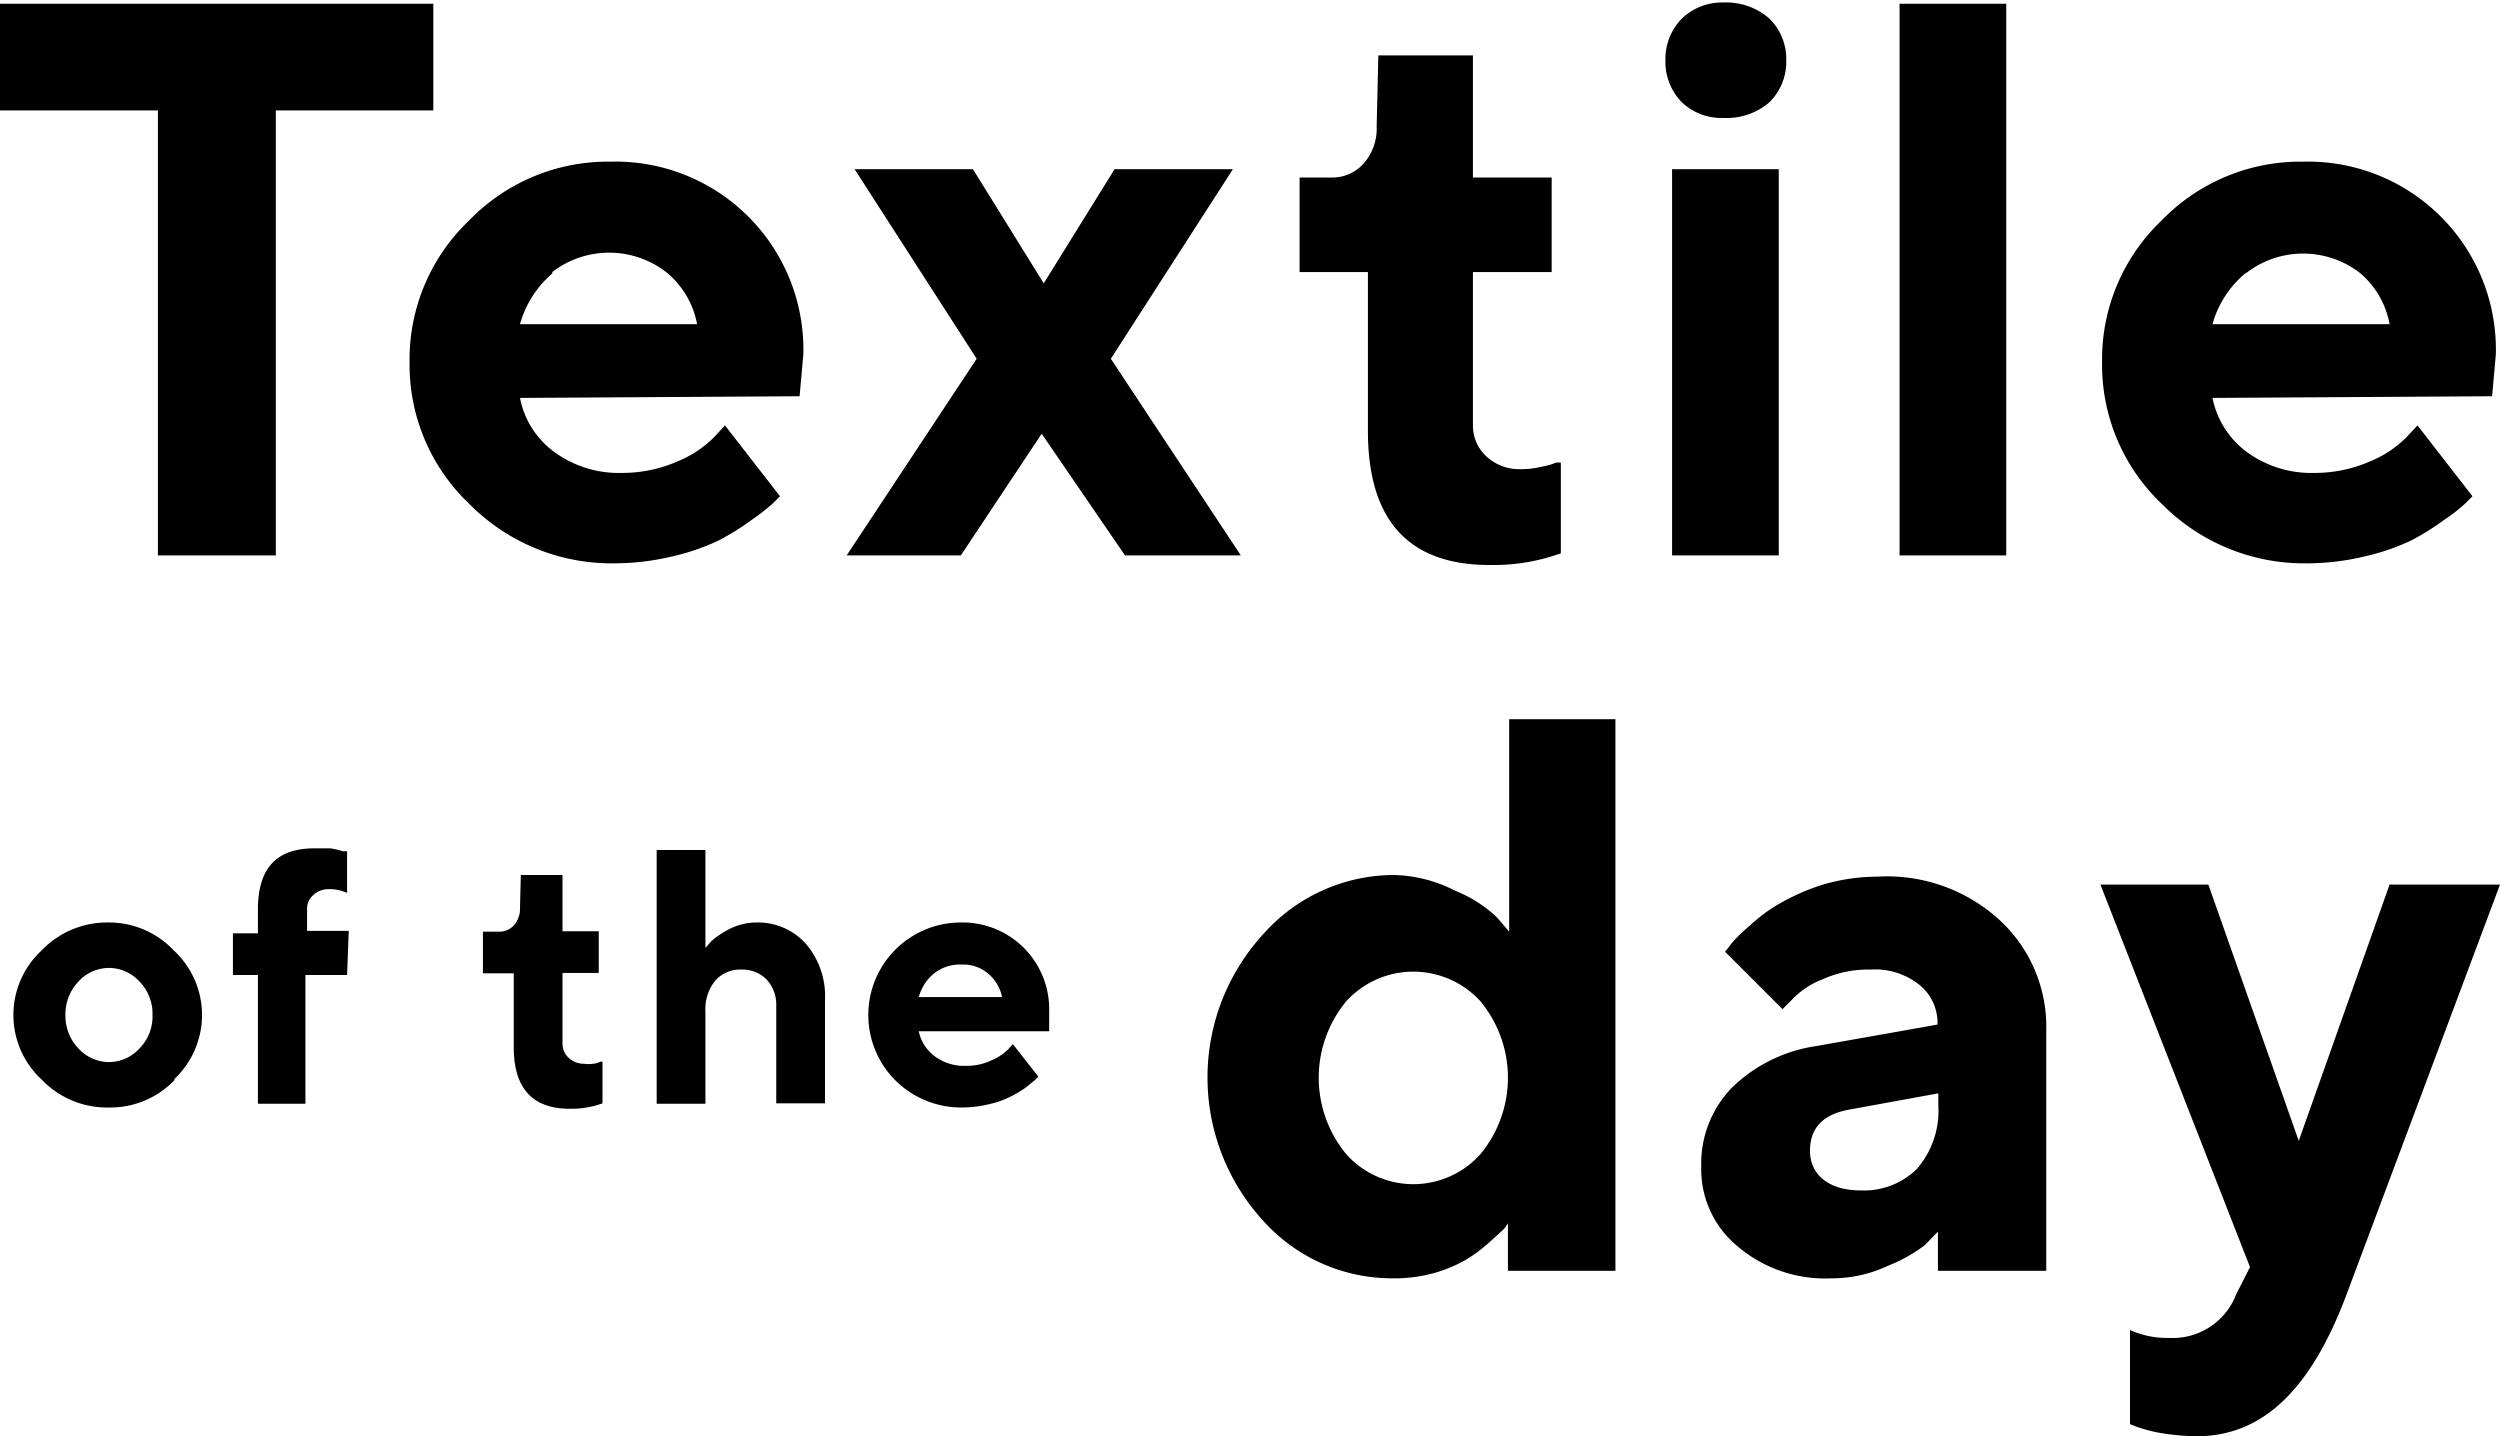 <svg xmlns="http://www.w3.org/2000/svg" viewBox="0 0 60 34.47"><title>アセット 3</title><g id="レイヤー_2" data-name="レイヤー 2"><g id="button"><path d="M10.4.09V2.65H6.62V13.33H3.79V2.65H0V.09Z"/><path d="M12.48,9.55a2.09,2.09,0,0,0,.8,1.28,2.62,2.62,0,0,0,1.65.52,3.31,3.31,0,0,0,1.34-.28,2.65,2.65,0,0,0,.86-.57l.27-.29,1.32,1.7-.17.17a4.94,4.94,0,0,1-.5.39,6,6,0,0,1-.8.5,5.35,5.35,0,0,1-1.1.38,6,6,0,0,1-1.4.17,4.8,4.8,0,0,1-3.48-1.42A4.6,4.6,0,0,1,9.83,8.7a4.6,4.6,0,0,1,1.42-3.4,4.63,4.63,0,0,1,3.4-1.42,4.51,4.51,0,0,1,4.63,4.63l-.09,1Zm.79-3a2.48,2.48,0,0,0-.79,1.23h4.25A2.1,2.1,0,0,0,16,6.54a2.24,2.24,0,0,0-2.76,0Z"/><path d="M23.06,13.33H20.32l3.12-4.72L20.51,4.06h2.84l1.7,2.74,1.7-2.74h2.84L26.66,8.61l3.12,4.72H27l-2-2.92Z"/><path d="M33.08,1.33h2.27V4.26h1.89V6.53H35.35v3.68a1,1,0,0,0,.32.74,1.15,1.15,0,0,0,.81.31A2,2,0,0,0,37,11.2a1.51,1.51,0,0,0,.35-.1l.11,0v2.18a4.79,4.79,0,0,1-1.71.28q-2.92,0-2.92-3.22V6.53H31.19V4.26H32a1,1,0,0,0,.74-.35,1.27,1.27,0,0,0,.3-.88Z"/><path d="M42.47,2.45a1.56,1.56,0,0,1-1.11.38,1.37,1.37,0,0,1-1-.38,1.39,1.39,0,0,1-.39-1,1.39,1.39,0,0,1,.39-1,1.39,1.39,0,0,1,1-.39,1.57,1.57,0,0,1,1.11.39,1.36,1.36,0,0,1,.4,1A1.36,1.36,0,0,1,42.47,2.45Zm.22,10.88H40.13V4.06h2.56Z"/><path d="M48.15,13.33H45.59V.09h2.56Z"/><path d="M53.1,9.55a2.13,2.13,0,0,0,.8,1.28,2.62,2.62,0,0,0,1.65.52,3.31,3.31,0,0,0,1.34-.28,2.65,2.65,0,0,0,.86-.57l.27-.29,1.32,1.7-.17.17a4,4,0,0,1-.5.39,6,6,0,0,1-.8.5,5.35,5.35,0,0,1-1.1.38,6,6,0,0,1-1.4.17,4.8,4.8,0,0,1-3.48-1.42,4.6,4.6,0,0,1-1.44-3.4,4.6,4.6,0,0,1,1.42-3.4,4.64,4.64,0,0,1,3.41-1.42A4.51,4.51,0,0,1,59.9,8.51l-.09,1Zm.8-3a2.43,2.43,0,0,0-.8,1.23h4.25a2.1,2.1,0,0,0-.7-1.22,2.23,2.23,0,0,0-2.75,0Z"/><path d="M4.2,25.91a2.13,2.13,0,0,1-1.58.67A2.17,2.17,0,0,1,1,25.91a2.11,2.11,0,0,1,0-3.1,2.17,2.17,0,0,1,1.59-.67,2.13,2.13,0,0,1,1.58.67,2.11,2.11,0,0,1,0,3.1Zm-2.32-.75a1,1,0,0,0,.74.33,1,1,0,0,0,.73-.33,1.09,1.09,0,0,0,.31-.8,1.1,1.1,0,0,0-.31-.8,1,1,0,0,0-.73-.33,1,1,0,0,0-.74.33,1.14,1.14,0,0,0-.31.8A1.13,1.13,0,0,0,1.88,25.16Z"/><path d="M8.33,23.4h-1v3.09H6.19V23.4h-.6v-1h.6v-.57c0-1,.45-1.47,1.36-1.47l.38,0a2.28,2.28,0,0,1,.3.07l.1,0v1a1,1,0,0,0-.44-.09.53.53,0,0,0-.37.14.43.43,0,0,0-.15.34v.52h1Z"/><path d="M12.5,21h1v1.35h.87v1h-.87v1.7a.46.46,0,0,0,.15.34.53.53,0,0,0,.37.14.78.78,0,0,0,.22,0,.49.49,0,0,0,.17-.05h.05v1a2.18,2.18,0,0,1-.79.13c-.9,0-1.34-.5-1.34-1.48V23.36h-.74v-1H12a.47.47,0,0,0,.34-.16.6.6,0,0,0,.14-.41Z"/><path d="M16.93,22.75l.15-.17a2.14,2.14,0,0,1,.4-.27,1.45,1.45,0,0,1,.67-.17,1.54,1.54,0,0,1,1.19.51A1.93,1.93,0,0,1,19.8,24v2.48H18.63V24.14a.89.89,0,0,0-.23-.63.81.81,0,0,0-.6-.24.8.8,0,0,0-.63.26,1.09,1.09,0,0,0-.24.75v2.21H15.76V20.4h1.17Z"/><path d="M22.05,24.75a1,1,0,0,0,.37.59,1.17,1.17,0,0,0,.76.24,1.36,1.36,0,0,0,.61-.13,1.25,1.25,0,0,0,.4-.26l.12-.13.61.78-.08.08-.22.18a2.77,2.77,0,0,1-.37.22,2.13,2.13,0,0,1-.51.18,2.74,2.74,0,0,1-.64.08,2.24,2.24,0,0,1-1.61-.65,2.22,2.22,0,0,1,1.56-3.79,2.08,2.08,0,0,1,2.13,2.14l0,.47Zm.37-1.39a1.12,1.12,0,0,0-.37.57h2a1,1,0,0,0-.33-.56.91.91,0,0,0-.63-.22A1,1,0,0,0,22.42,23.36Z"/><path d="M34.93,21.38a3.16,3.16,0,0,1,1,.64l.29.34v-5.1h2.55V30.5H36.19V29.36a.92.92,0,0,1-.11.15l-.34.31a3.74,3.74,0,0,1-.55.41,3.47,3.47,0,0,1-.76.32,3.56,3.56,0,0,1-1,.13,4.16,4.16,0,0,1-3.13-1.4,5.09,5.09,0,0,1,0-6.84A4.2,4.2,0,0,1,33.45,21,3.38,3.38,0,0,1,34.93,21.38Zm.6,6.32a2.88,2.88,0,0,0,0-3.67,2.18,2.18,0,0,0-3.22,0,2.88,2.88,0,0,0,0,3.67,2.16,2.16,0,0,0,3.22,0Z"/><path d="M46.51,29.56l-.31.32a3.61,3.61,0,0,1-.87.49,3.16,3.16,0,0,1-1.38.31,3.24,3.24,0,0,1-2.25-.77A2.39,2.39,0,0,1,40.83,28a2.62,2.62,0,0,1,.73-1.89,3.65,3.65,0,0,1,2-1l2.94-.52a1.17,1.17,0,0,0-.43-.95,1.7,1.7,0,0,0-1.18-.37,2.64,2.64,0,0,0-1.14.23A2,2,0,0,0,43,24l-.22.22L41.4,22.84a2.11,2.11,0,0,0,.15-.19,3.6,3.6,0,0,1,.44-.43,3.83,3.83,0,0,1,.73-.54,5.23,5.23,0,0,1,1-.44,4.66,4.66,0,0,1,1.33-.2A4,4,0,0,1,48,22.09a3.48,3.48,0,0,1,1.11,2.64V30.5H46.51ZM46,28.06a2.13,2.13,0,0,0,.52-1.53v-.29l-2.08.38c-.7.11-1,.46-1,1s.41.95,1.22.95A1.81,1.81,0,0,0,46,28.06Z"/><path d="M54,30.41l-3.59-9.18H53l2.17,6.15,2.18-6.15H60l-3.68,9.83c-.85,2.27-2,3.41-3.6,3.41a5.67,5.67,0,0,1-.82-.07,3.66,3.66,0,0,1-.6-.15l-.18-.07V31.92a2.15,2.15,0,0,0,.94.19,1.63,1.63,0,0,0,1.61-1.05Z"/></g></g></svg>